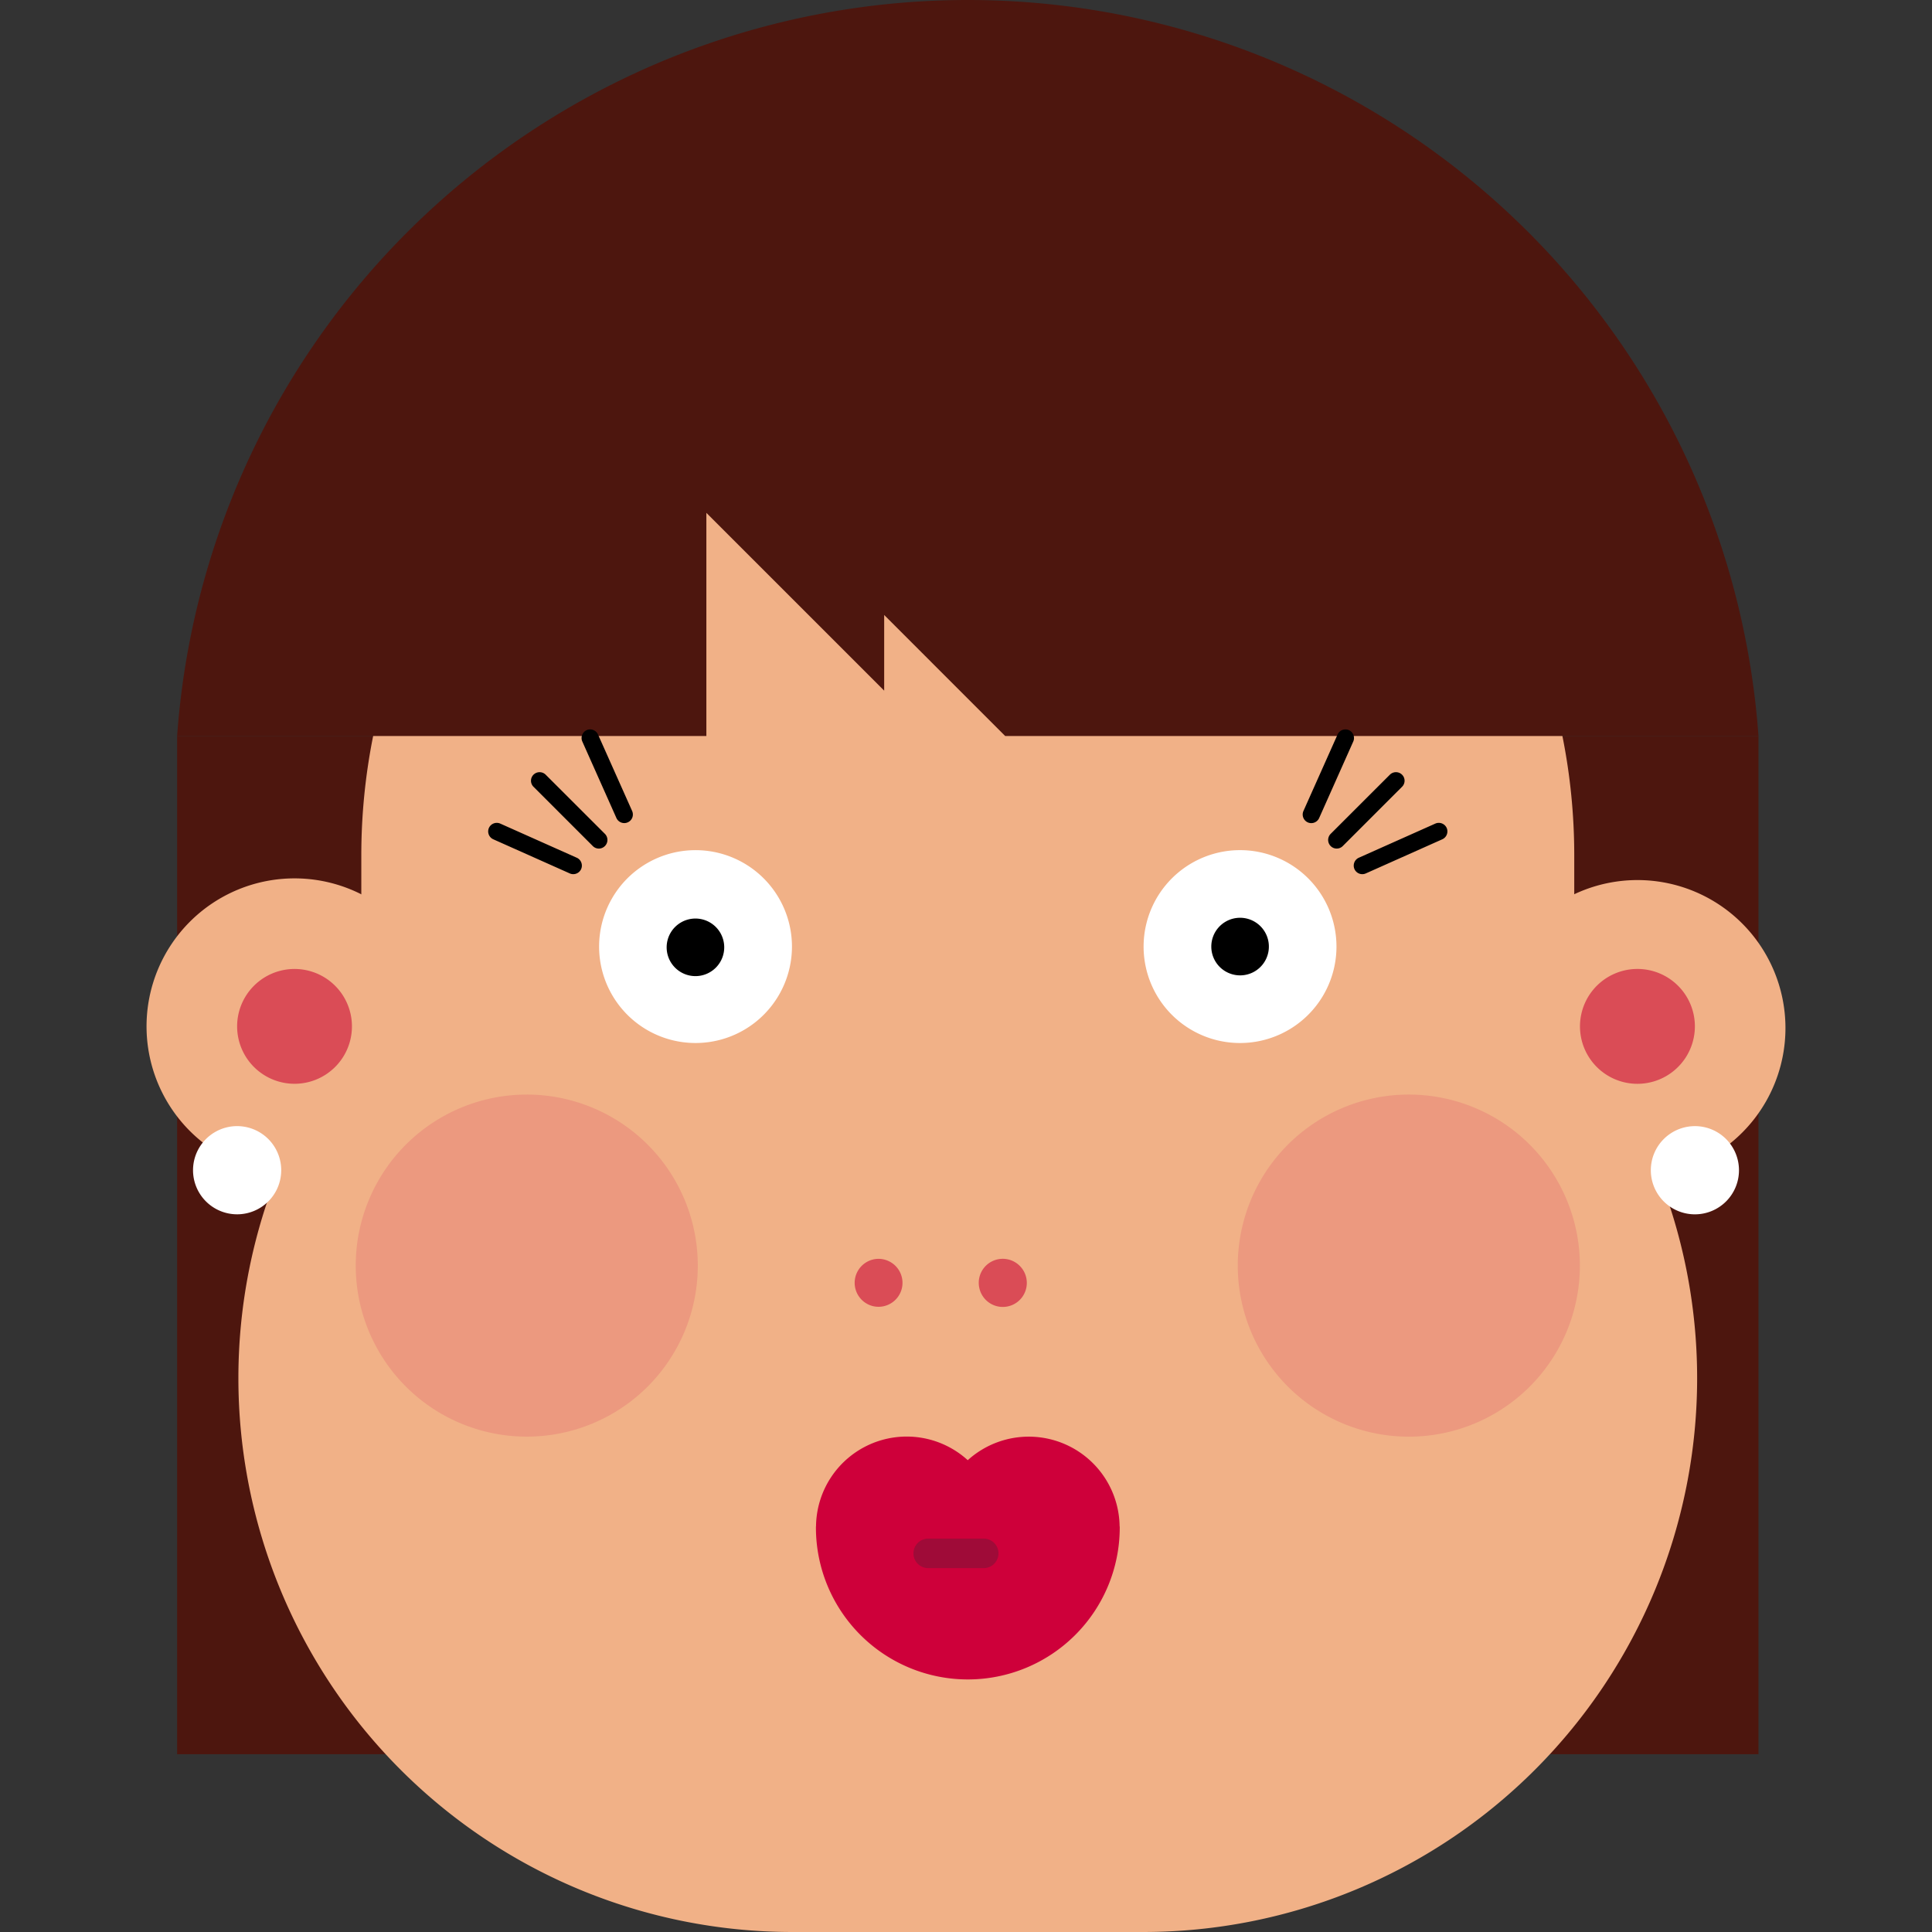 <svg xmlns="http://www.w3.org/2000/svg" width="200" height="200" fill="none"><rect width="100%" height="100%" fill="#333333" stroke="none"/><path fill="#4D160E" d="M182.036 76.192h-163.7v105.402h163.7z"/><path fill="#F1B187" d="M162.966 137.219a62.8 62.8 0 0 1-18.389 44.393A62.78 62.78 0 0 1 100.183 200a62.784 62.784 0 0 1-62.78-62.781v-48.68a62.781 62.781 0 0 1 125.563 0z"/><path fill="#4D160E" d="M73.123 53.09 91.53 71.495v-7.832l12.529 12.53h77.978A82.063 82.063 0 0 0 100.186 0a82.06 82.06 0 0 0-81.85 76.192h54.787z"/><path fill="#F1B187" d="M82.016 200a57.34 57.34 0 0 1-57.338-57.336 57.34 57.34 0 0 1 57.338-57.34h20.016a57.34 57.34 0 0 1 57.338 57.34A57.337 57.337 0 0 1 102.032 200z"/><path fill="#F1B187" d="M98.334 200a57.335 57.335 0 0 1-57.337-57.336 57.34 57.34 0 0 1 57.337-57.34h20.018a57.34 57.34 0 0 1 40.543 97.883A57.34 57.34 0 0 1 118.352 200z"/><path fill="#fff" d="M138.351 97.99a9.98 9.98 0 0 1-6.166 9.223 9.98 9.98 0 0 1-13.61-7.283 9.986 9.986 0 0 1 9.805-11.924 9.984 9.984 0 0 1 9.971 9.983Z"/><path fill="#000" d="M137.748 86.323a.895.895 0 0 0 .287 1.453.885.885 0 0 0 .969-.194l6.134-6.133a.88.88 0 0 0 0-1.255.893.893 0 0 0-1.256 0zm2.912 2.471a.896.896 0 0 0-.447 1.174.89.89 0 0 0 1.178.447l7.92-3.534a.896.896 0 0 0 .447-1.176.895.895 0 0 0-1.176-.446zm-4.102-4.11a.893.893 0 0 1-1.18.447.896.896 0 0 1-.447-1.176l3.536-7.923a.893.893 0 0 1 1.175-.447.895.895 0 0 1 .447 1.176zM125.394 97.99a2.975 2.975 0 0 0 1.839 2.752 2.977 2.977 0 0 0 4.063-2.171 2.98 2.98 0 0 0-1.267-3.06 2.978 2.978 0 0 0-4.635 2.478Z"/><path fill="#fff" d="M62.019 97.99a9.982 9.982 0 1 0 19.964 0 9.982 9.982 0 0 0-19.964 0"/><path fill="#000" d="M69.013 97.99a2.98 2.98 0 1 0 5.958 0 2.98 2.98 0 0 0-5.958 0m-6.39-11.667a.894.894 0 0 1-.63 1.522.88.88 0 0 1-.628-.263l-6.134-6.133a.88.88 0 0 1 0-1.255.894.894 0 0 1 1.256 0zm-2.911 2.471a.894.894 0 0 1 .447 1.174.894.894 0 0 1-1.179.447l-7.92-3.534a.894.894 0 0 1-.446-1.176.893.893 0 0 1 1.175-.446l7.922 3.535Zm4.1-4.11a.893.893 0 0 0 1.645-.05.9.9 0 0 0-.018-.68l-3.535-7.922a.894.894 0 0 0-1.175-.447.895.895 0 0 0-.447 1.176z"/><path fill="#DA4C56" d="M93.427 132.8a2.484 2.484 0 0 1-2.968 2.431 2.484 2.484 0 0 1 .484-4.917 2.49 2.49 0 0 1 2.484 2.486m12.868 0a2.486 2.486 0 0 1-4.925.489 2.484 2.484 0 0 1 4.194-2.247c.467.466.73 1.098.731 1.758"/><path fill="#CE003A" d="M115.915 158.094v-.071h-.013a9.406 9.406 0 0 0-15.721-6.865 9.39 9.39 0 0 0-10.079-1.66 9.39 9.39 0 0 0-5.627 8.525h-.01v.107a15.725 15.725 0 0 0 31.45 0z"/><path fill="#9F0B38" d="M103.361 160.804a1.53 1.53 0 0 1-1.526 1.527H96.09a1.525 1.525 0 0 1-1.528-1.527 1.53 1.53 0 0 1 .943-1.412c.185-.077.384-.117.585-.117h5.745a1.55 1.55 0 0 1 1.08.449 1.52 1.52 0 0 1 .446 1.08"/><path fill="#F1B187" d="M184.829 106.249a15.32 15.32 0 1 1-30.638 0 15.32 15.32 0 0 1 30.638 0"/><path fill="#DA4C56" d="M175.454 106.25a5.95 5.95 0 0 1-3.669 5.491 5.945 5.945 0 1 1-2.277-11.435 5.945 5.945 0 0 1 5.946 5.944"/><path fill="#fff" d="M180.018 121.138a4.562 4.562 0 0 1-7.79 3.231 4.566 4.566 0 0 1 3.226-7.792 4.55 4.55 0 0 1 3.227 1.335 4.57 4.57 0 0 1 1.337 3.226"/><path fill="#F1B187" d="M15.17 106.249a15.32 15.32 0 0 0 9.458 14.154 15.318 15.318 0 0 0 20.889-11.165A15.322 15.322 0 0 0 30.49 90.929a15.32 15.32 0 0 0-15.32 15.32"/><path fill="#DA4C56" d="M24.547 106.25a5.946 5.946 0 0 0 7.103 5.829 5.943 5.943 0 1 0-7.103-5.829"/><path fill="#fff" d="M19.983 121.138a4.564 4.564 0 1 0 9.129.005 4.564 4.564 0 0 0-9.129-.005"/><path fill="#EC997F" d="M163.548 131.013a17.7 17.7 0 0 1-2.983 9.838 17.7 17.7 0 0 1-18.177 7.532 17.71 17.71 0 0 1-13.914-13.911 17.71 17.71 0 0 1 7.529-18.179 17.708 17.708 0 0 1 27.545 14.72m-91.312 0a17.705 17.705 0 1 1-35.41.003 17.705 17.705 0 0 1 35.41-.003"/></svg>